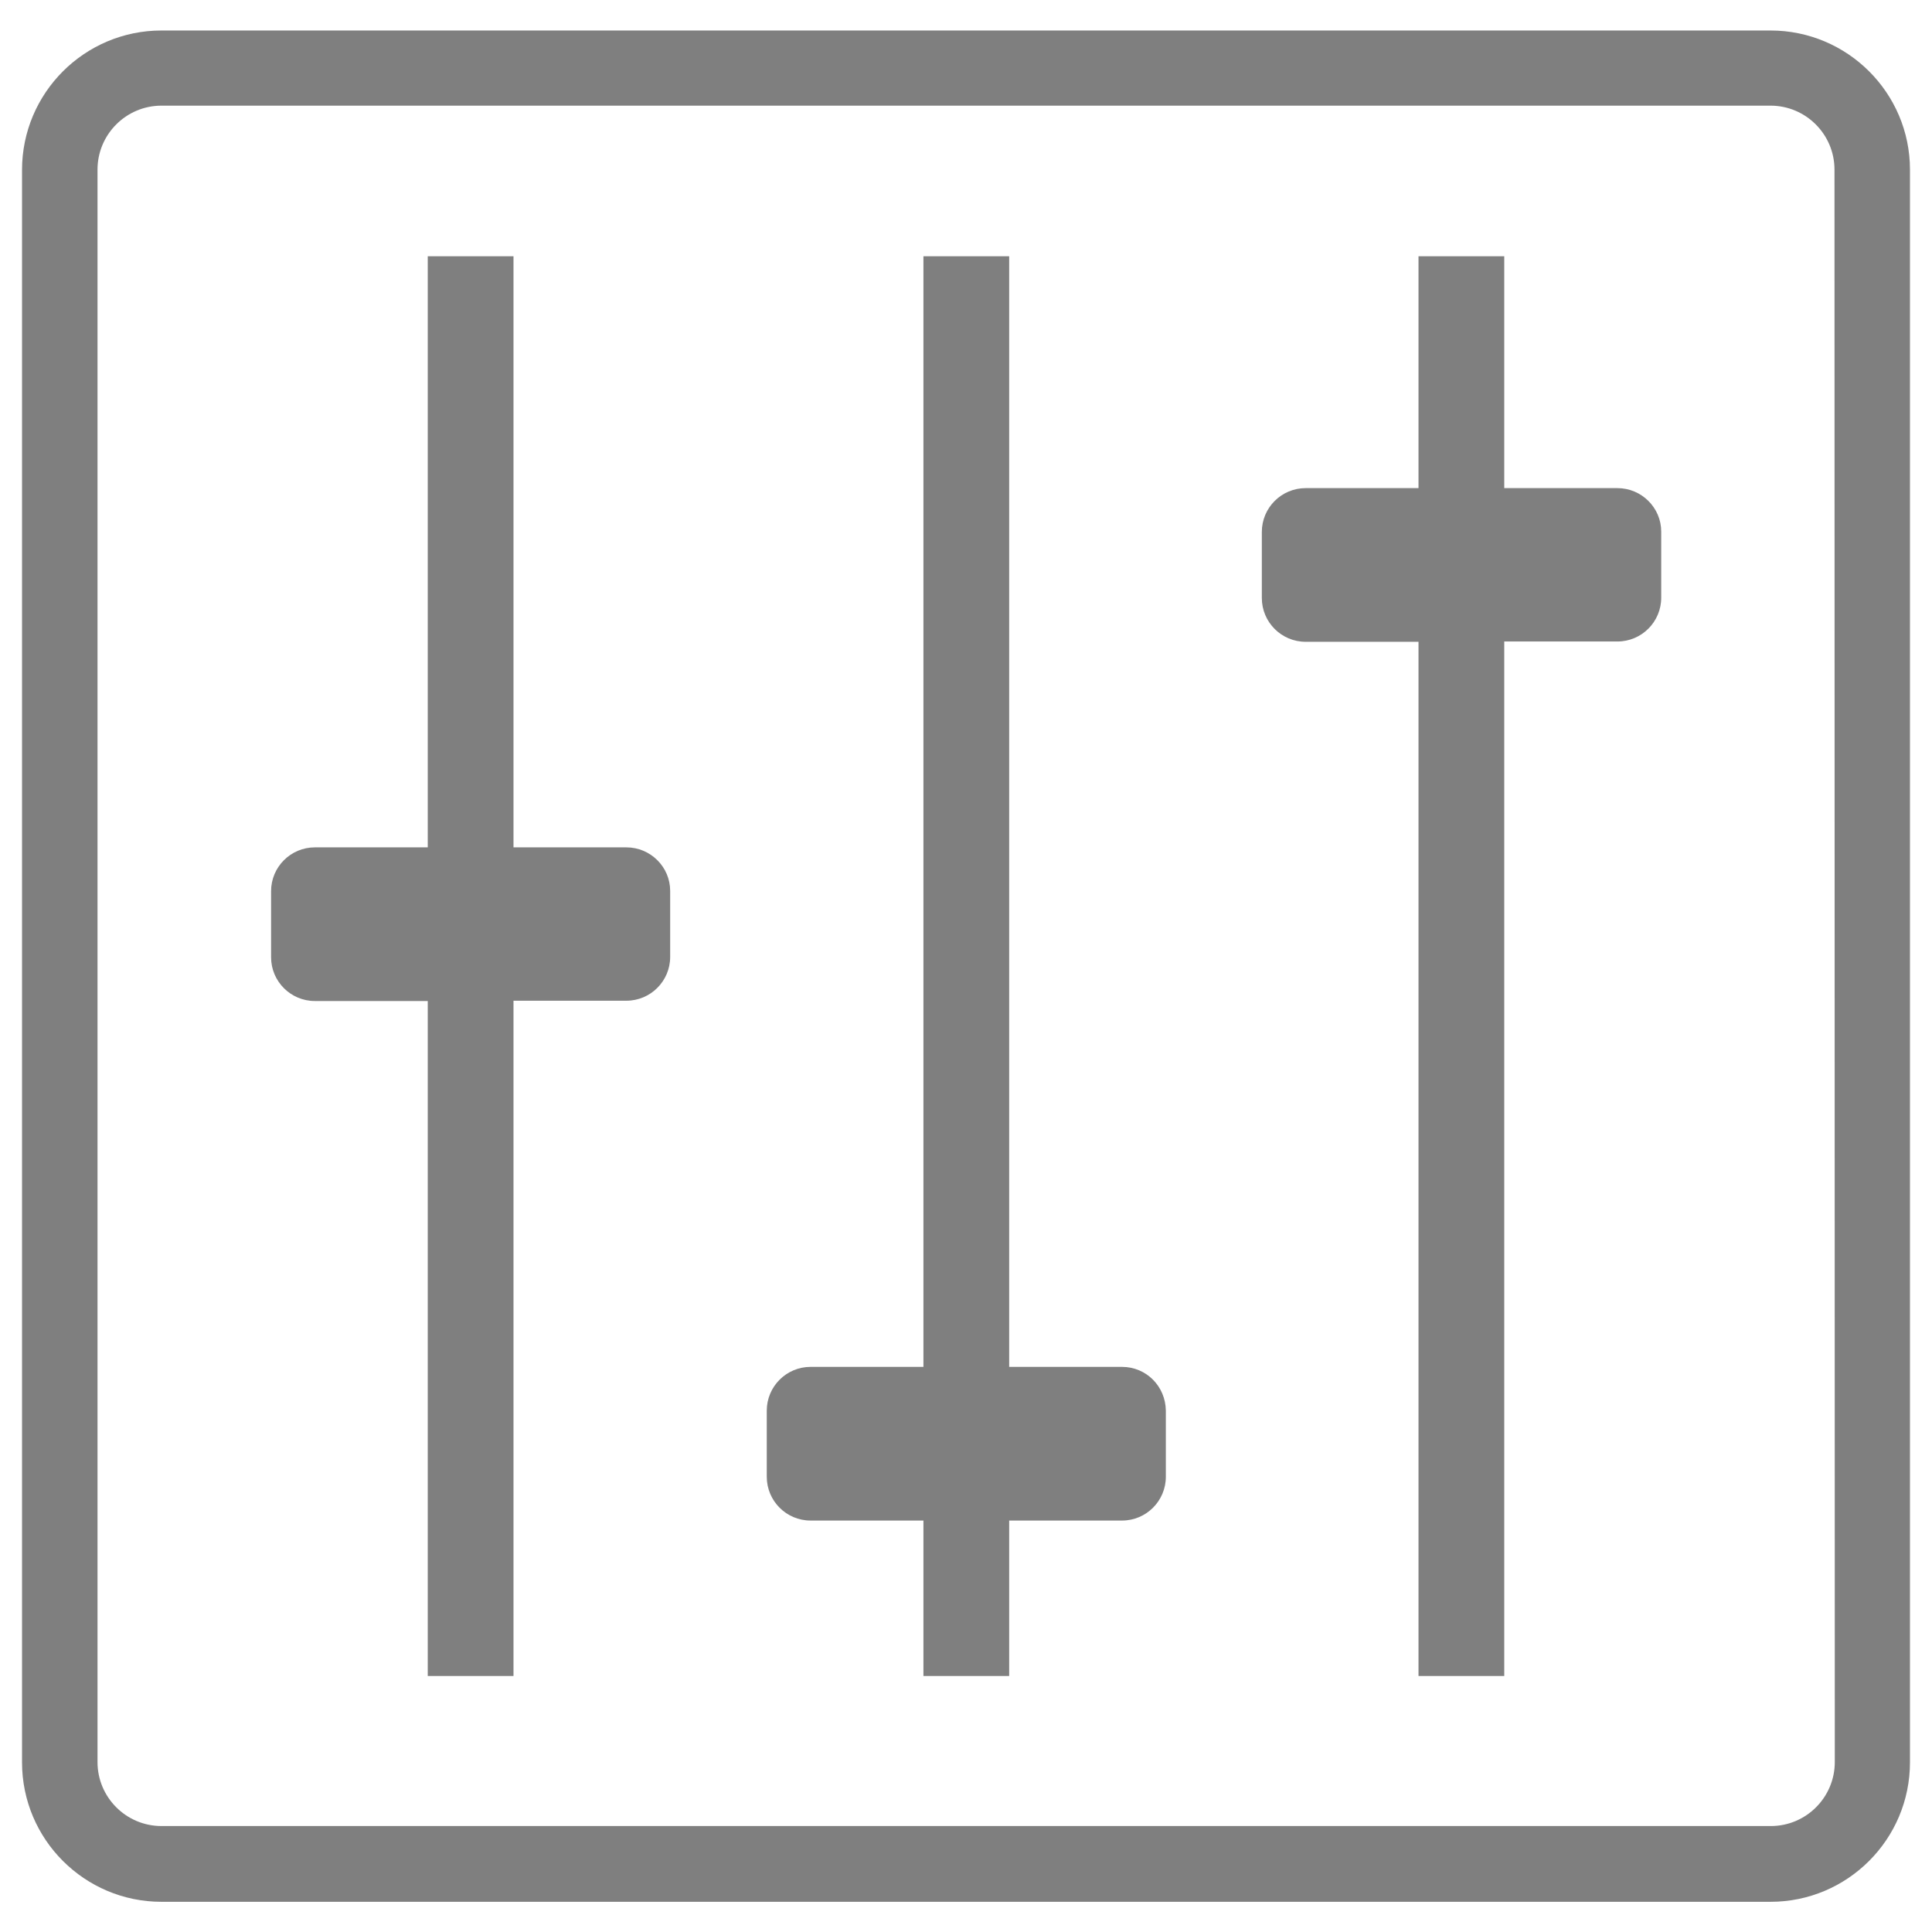 <svg width="153" height="153" xmlns="http://www.w3.org/2000/svg" xmlns:xlink="http://www.w3.org/1999/xlink" xml:space="preserve" overflow="hidden"><g transform="translate(-76 -133)"><path d="M125.605 200.105 116.665 200.105 116.665 153.296 109.875 153.296 109.875 200.105 100.934 200.105C99.022 200.105 97.468 201.659 97.468 203.571L97.468 208.807C97.468 210.719 99.022 212.273 100.934 212.273L109.875 212.273 109.875 265.728 116.665 265.728 116.665 212.249 125.605 212.249C127.518 212.249 129.072 210.695 129.072 208.783L129.072 203.547C129.072 201.659 127.518 200.105 125.605 200.105Z" fill="#7F7F7F"/><path d="M164.86 241.247 155.919 241.247 155.919 153.296 149.129 153.296 149.129 241.247 140.188 241.247C138.276 241.247 136.722 242.801 136.722 244.714L136.722 249.949C136.722 251.862 138.276 253.416 140.188 253.416L149.129 253.416 149.129 265.728 155.919 265.728 155.919 253.416 164.86 253.416C166.772 253.416 168.326 251.862 168.326 249.949L168.326 244.714C168.302 242.777 166.772 241.247 164.86 241.247Z" fill="#7F7F7F"/><path d="M204.09 171.656 195.125 171.656 195.125 153.296 188.335 153.296 188.335 171.656 179.395 171.656C177.482 171.656 175.928 173.21 175.928 175.123L175.928 180.358C175.928 182.271 177.482 183.825 179.395 183.825L188.335 183.825 188.335 265.728 195.125 265.728 195.125 183.801 204.09 183.801C206.002 183.801 207.556 182.247 207.556 180.334L207.556 175.099C207.556 173.21 206.002 171.656 204.09 171.656Z" fill="#7F7F7F"/><path d="M216.21 135.415 88.79 135.415C82.694 135.415 77.745 140.363 77.745 146.459L77.745 272.565C77.745 278.661 82.694 283.609 88.79 283.609L216.21 283.609C222.306 283.609 227.255 278.661 227.255 272.565L227.255 146.435C227.255 140.363 222.306 135.415 216.21 135.415ZM221.302 272.541C221.302 275.338 219.031 277.609 216.234 277.609L88.79 277.609C85.993 277.609 83.722 275.338 83.722 272.541L83.722 146.435C83.722 143.638 85.993 141.367 88.79 141.367L216.21 141.367C219.007 141.367 221.278 143.638 221.278 146.435L221.302 272.541 221.302 272.541Z" fill="#7F7F7F"/></g></svg>